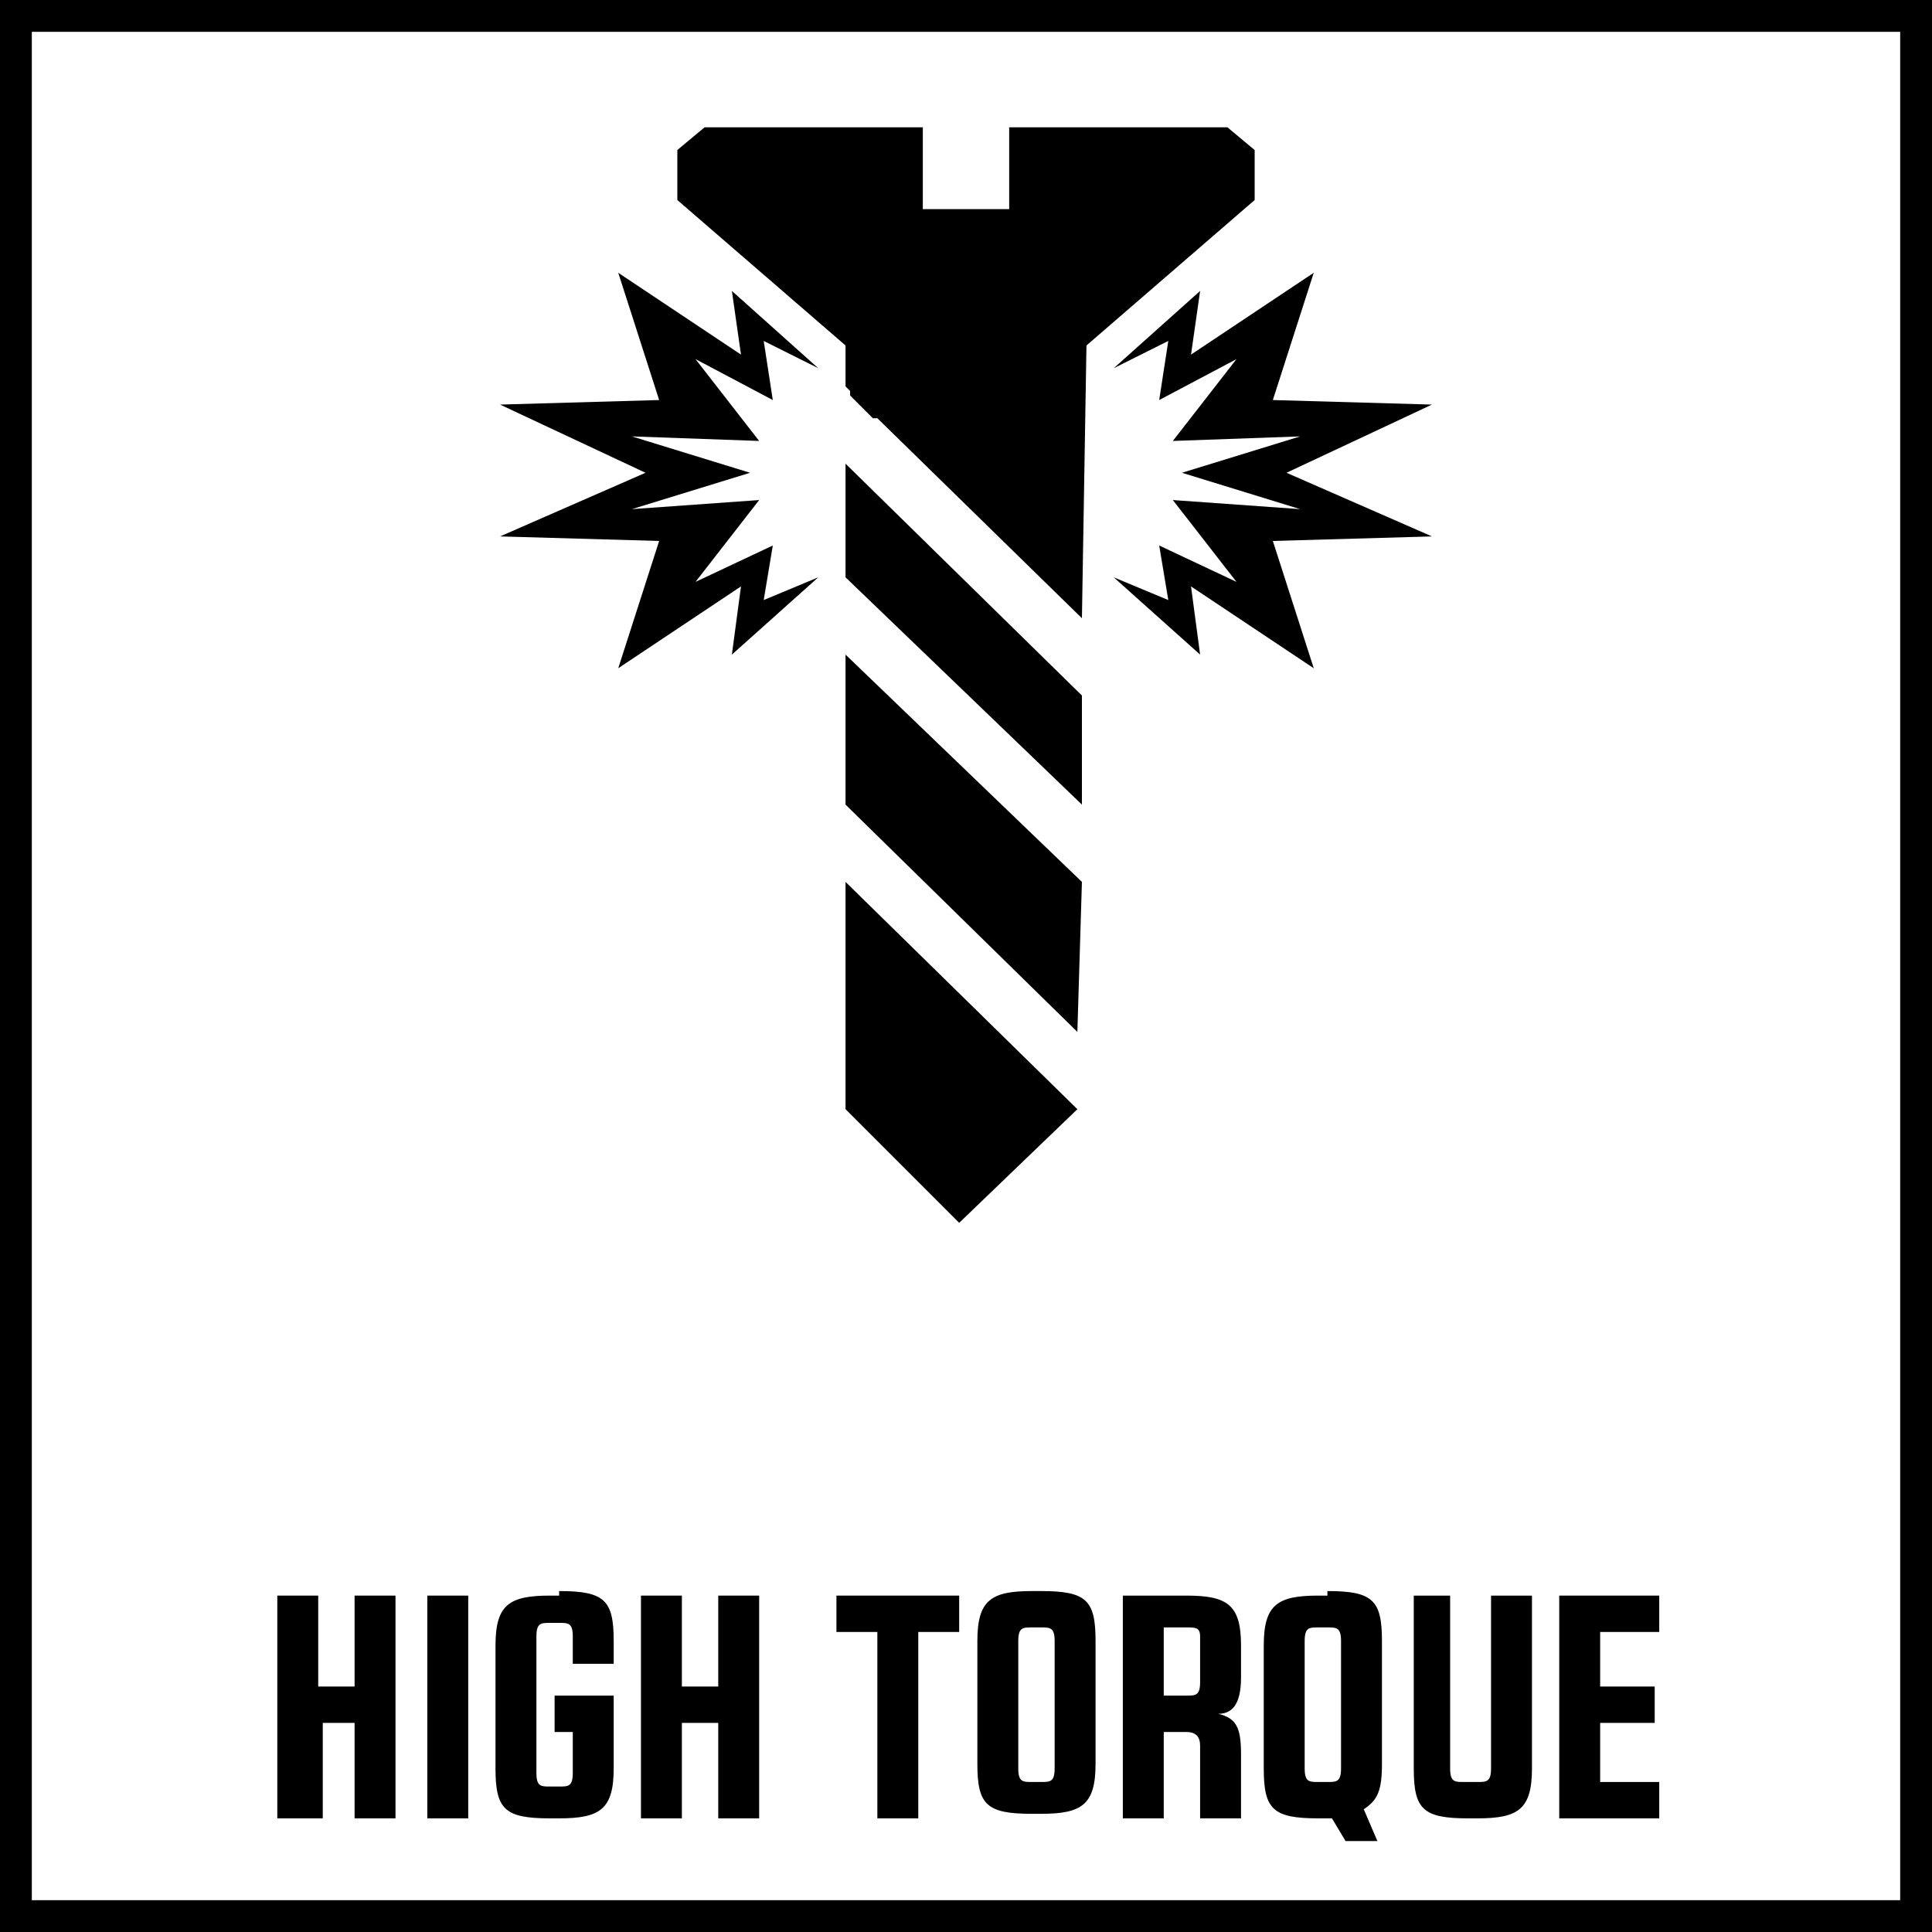 <?xml version="1.0" encoding="utf-8"?>
<!-- Generator: Adobe Illustrator 24.0.2, SVG Export Plug-In . SVG Version: 6.00 Build 0)  -->
<svg version="1.1" xmlns="http://www.w3.org/2000/svg" xmlns:xlink="http://www.w3.org/1999/xlink" x="0px" y="0px" width="42.5px"
	 height="42.5px" viewBox="0 0 42.5 42.5" enable-background="new 0 0 42.5 42.5" xml:space="preserve">
<g id="Base">
	<rect x="4.3" y="4.3" fill="none" width="34" height="34"/>
	<path d="M41.8,0.7v41.1H0.7V0.7H41.8 M42.5,0H0v42.5h42.5V0L42.5,0z"/>
</g>
<g id="Artwork">
	<g>
		<path d="M6.1,35.1h0.9v2h0.8v-2h0.9V40H7.8v-2.1H7.1V40H6.1V35.1z"/>
		<path d="M9.4,35.1h0.9V40H9.4V35.1z"/>
		<path d="M12.3,35c1,0,1.2,0.2,1.2,1.1v0.5h-0.9v-0.6c0-0.3-0.1-0.3-0.3-0.3h-0.2c-0.2,0-0.3,0-0.3,0.3V39c0,0.3,0.1,0.3,0.3,0.3
			h0.2c0.2,0,0.3,0,0.3-0.3v-0.9h-0.4v-0.8h1.3v1.6c0,0.9-0.3,1.1-1.2,1.1h-0.2c-1,0-1.2-0.2-1.2-1.1v-2.7c0-0.9,0.3-1.1,1.2-1.1
			H12.3z"/>
		<path d="M14.1,35.1h0.9v2h0.8v-2h0.9V40h-0.9v-2.1h-0.8V40h-0.9V35.1z"/>
		<path d="M20.2,40h-0.9v-4.1h-0.9v-0.8h2.7v0.8h-0.9V40z"/>
		<path d="M22.9,35c1,0,1.2,0.2,1.2,1.1v2.7c0,0.9-0.3,1.1-1.2,1.1h-0.2c-1,0-1.2-0.2-1.2-1.1v-2.7c0-0.9,0.3-1.1,1.2-1.1H22.9z
			 M22.9,39.2c0.2,0,0.3,0,0.3-0.3v-2.8c0-0.3-0.1-0.3-0.3-0.3h-0.2c-0.2,0-0.3,0-0.3,0.3v2.8c0,0.3,0.1,0.3,0.3,0.3H22.9z"/>
		<path d="M24.7,35.1h1.4c0.9,0,1.2,0.2,1.2,1.1v0.7c0,0.6-0.2,0.8-0.5,0.8c0.4,0.1,0.5,0.3,0.5,0.9V40h-0.9v-1.6
			c0-0.2-0.1-0.3-0.3-0.3h-0.5V40h-0.9V35.1z M25.6,37.3h0.5c0.2,0,0.3,0,0.3-0.3v-1c0-0.2-0.1-0.2-0.3-0.2h-0.5V37.3z"/>
		<path d="M29.2,35c1,0,1.2,0.2,1.2,1.1v2.7c0,0.6-0.1,0.8-0.4,1l0.3,0.7h-0.7L29.3,40h-0.1H29c-1,0-1.2-0.2-1.2-1.1v-2.7
			c0-0.9,0.3-1.1,1.2-1.1H29.2z M29.2,39.2c0.2,0,0.3,0,0.3-0.3v-2.8c0-0.3-0.1-0.3-0.3-0.3H29c-0.2,0-0.3,0-0.3,0.3v2.8
			c0,0.3,0.1,0.3,0.3,0.3H29.2z"/>
		<path d="M31.9,35.1v3.8c0,0.3,0.1,0.3,0.3,0.3h0.3c0.2,0,0.3,0,0.3-0.3v-3.8h0.9v3.8c0,0.9-0.3,1.1-1.2,1.1h-0.2
			c-1,0-1.2-0.2-1.2-1.1v-3.8H31.9z"/>
		<path d="M35.2,39.2h1.3V40h-2.2v-4.9h2.2v0.8h-1.3v1.2h1.2v0.8h-1.2V39.2z"/>
	</g>
	<g>
		<polygon points="27.6,3.3 27,2.8 22.2,2.8 22.2,4.6 20.3,4.6 20.3,2.8 15.5,2.8 14.9,3.3 14.9,4.4 18.6,7.6 18.6,8.5 18.7,8.6 
			18.7,8.7 19.2,9.2 19.3,9.2 23.8,13.6 23.9,7.6 27.6,4.4 		"/>
		<polygon points="18.6,17.7 23.7,22.7 23.8,19.4 18.6,14.4 		"/>
		<polygon points="18.6,12.7 23.8,17.7 23.8,15.3 18.6,10.2 		"/>
		<polygon points="18.6,24.4 21.1,26.9 23.7,24.4 18.6,19.4 		"/>
		<polygon points="28.3,10.4 31.5,8.9 28,8.8 28.9,6 26.2,7.8 26.4,6.4 24.5,8.1 25.7,7.5 25.5,8.8 27.2,7.9 25.8,9.7 28.6,9.6 
			26,10.4 28.6,11.2 25.8,11 27.2,12.8 25.5,12 25.7,13.2 24.5,12.7 26.4,14.4 26.2,12.9 28.9,14.7 28,11.9 31.5,11.8 		"/>
		<polygon points="16.1,6.4 16.3,7.8 13.6,6 14.5,8.8 11,8.9 14.2,10.4 11,11.8 14.5,11.9 13.6,14.7 16.3,12.9 16.1,14.4 18,12.7 
			16.8,13.2 17,12 15.3,12.8 16.7,11 13.9,11.2 16.5,10.4 13.9,9.6 16.7,9.7 15.3,7.9 17,8.8 16.8,7.5 18,8.1 		"/>
	</g>
</g>
</svg>
